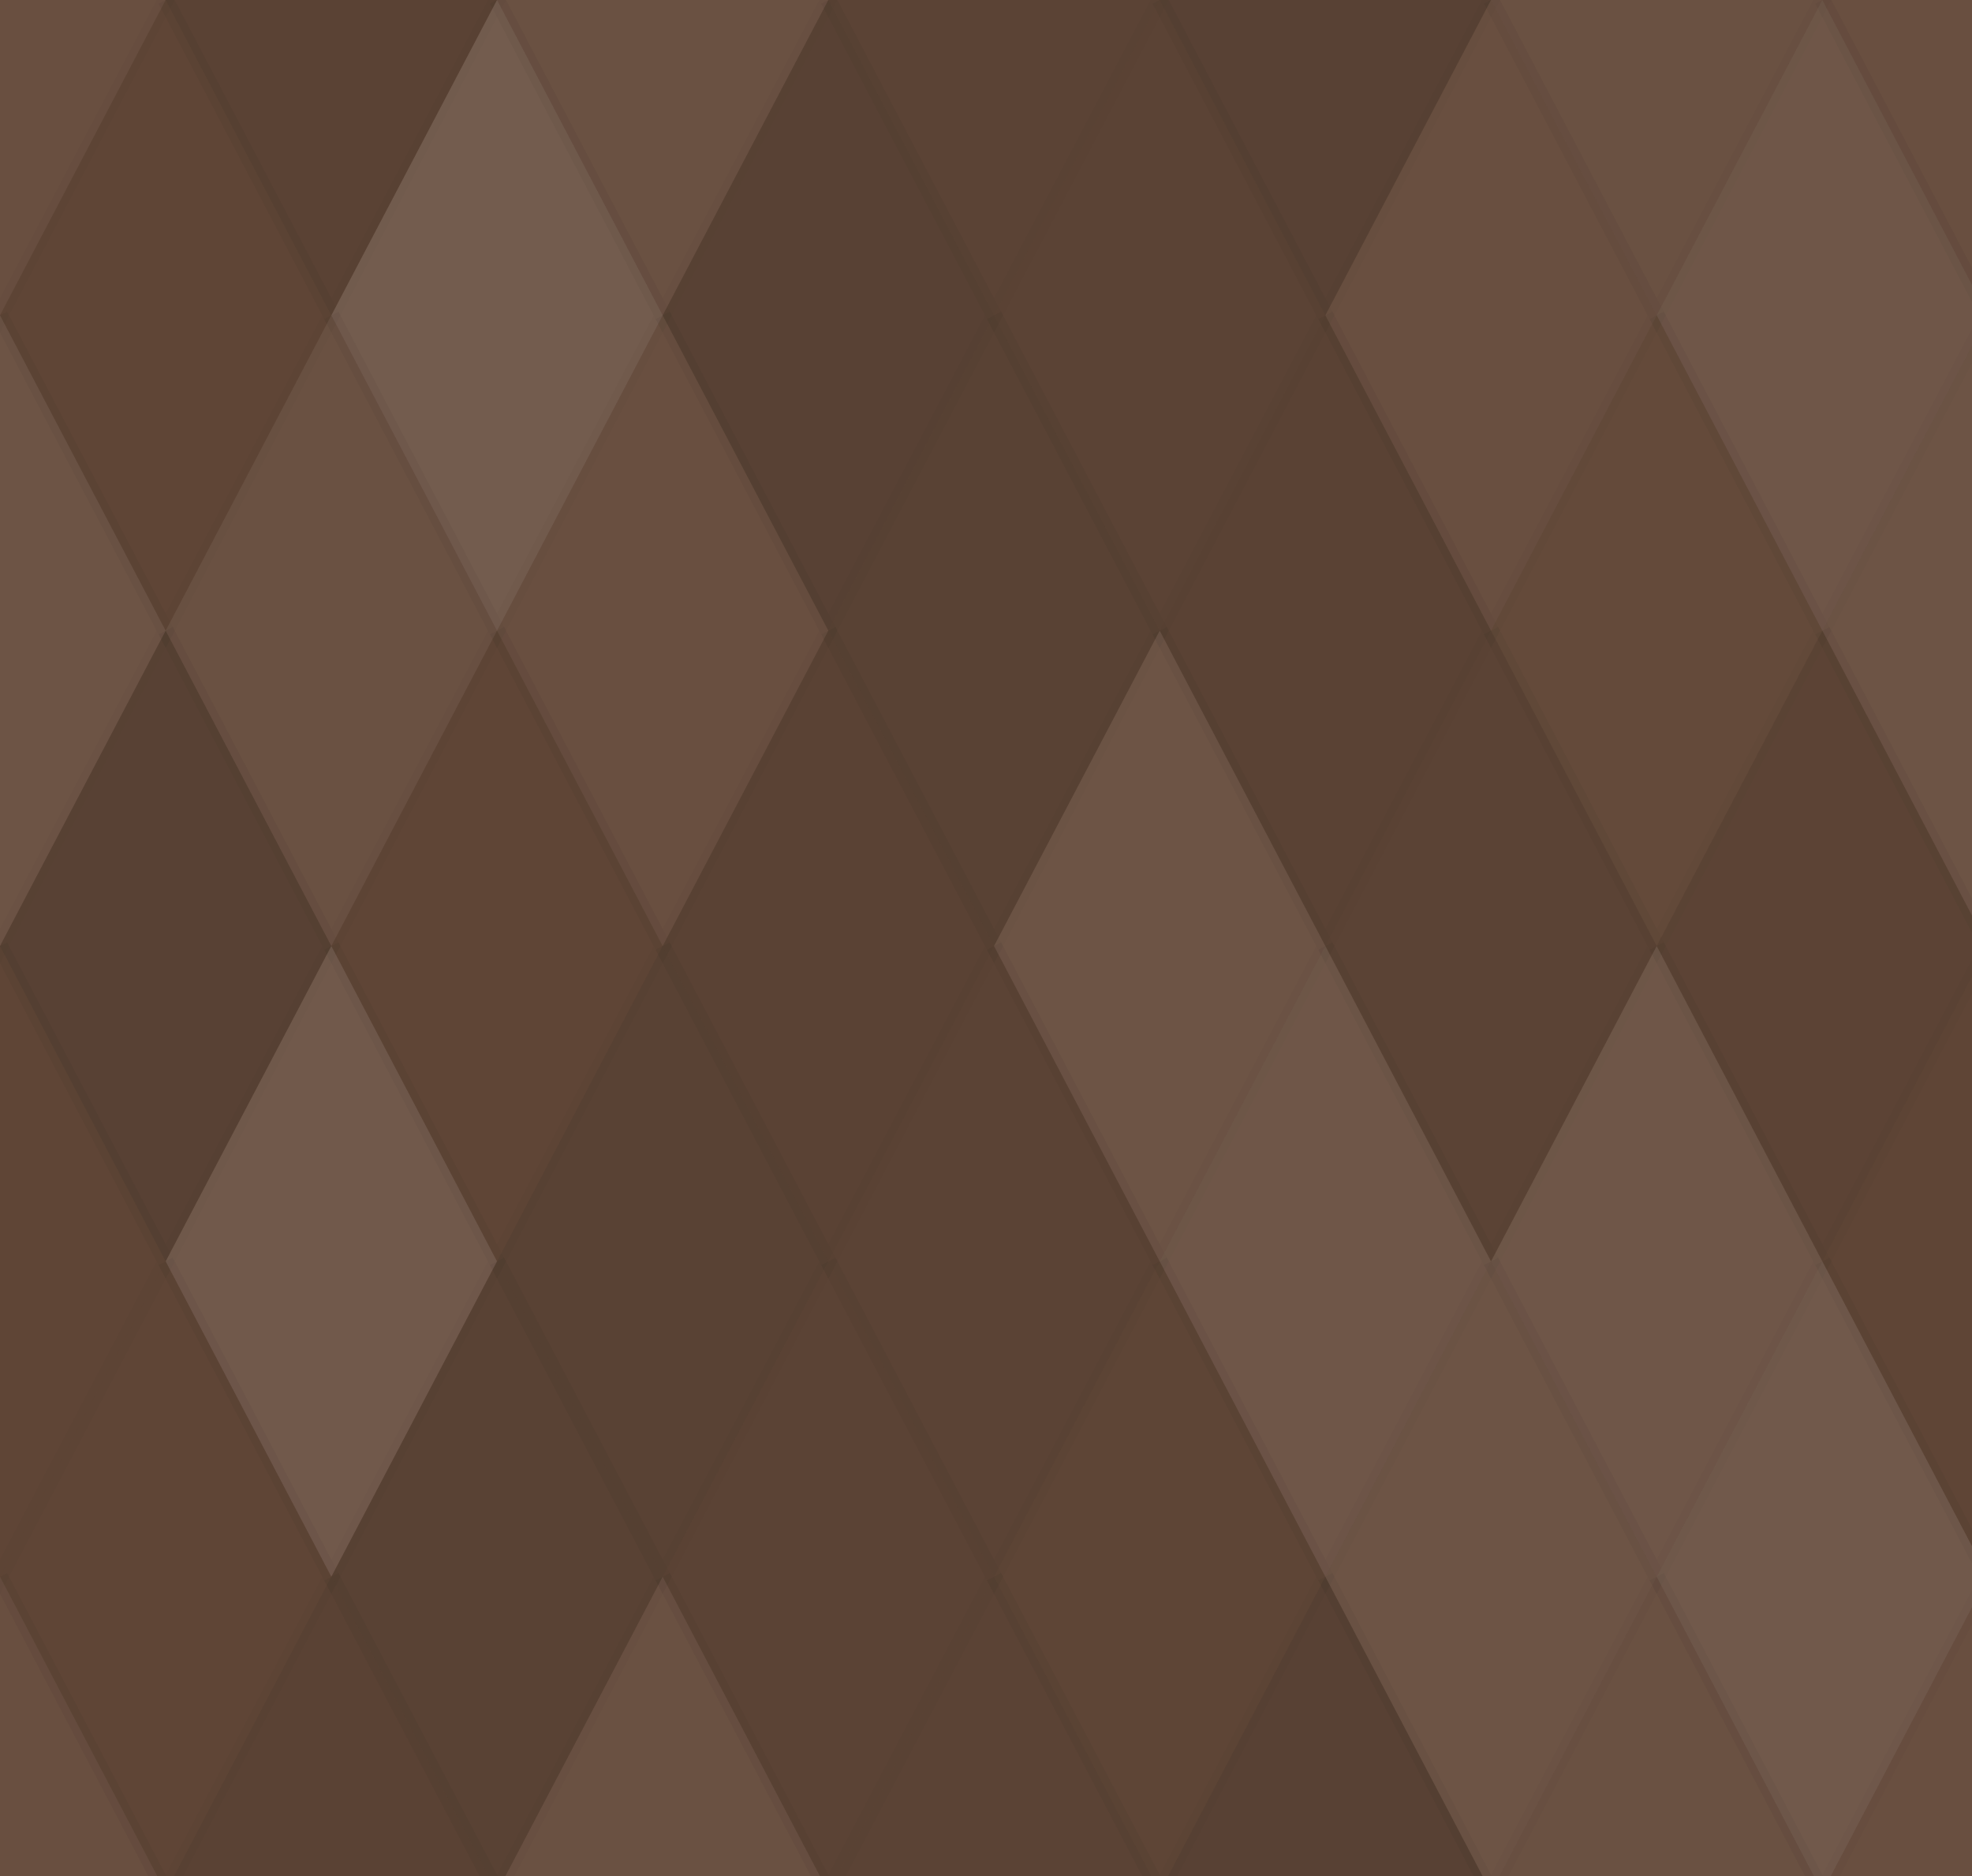 <svg xmlns="http://www.w3.org/2000/svg" width="123" height="117" viewbox="0 0 123 117" preserveAspectRatio="none"><rect x="0" y="0" width="100%" height="100%" fill="rgb(98, 71, 55)" /><polyline points="10.333, 0, 20.667, 19.667, 10.333, 39.333, 0, 19.667" fill="#ddd" fill-opacity="0.055" stroke="#000" stroke-opacity="0.02" transform="translate(-10.333, -19.667)" /><polyline points="10.333, 0, 20.667, 19.667, 10.333, 39.333, 0, 19.667" fill="#ddd" fill-opacity="0.055" stroke="#000" stroke-opacity="0.02" transform="translate(113.667, -19.667)" /><polyline points="10.333, 0, 20.667, 19.667, 10.333, 39.333, 0, 19.667" fill="#ddd" fill-opacity="0.055" stroke="#000" stroke-opacity="0.02" transform="translate(-10.333, 98.333)" /><polyline points="10.333, 0, 20.667, 19.667, 10.333, 39.333, 0, 19.667" fill="#ddd" fill-opacity="0.055" stroke="#000" stroke-opacity="0.02" transform="translate(113.667, 98.333)" /><polyline points="10.333, 0, 20.667, 19.667, 10.333, 39.333, 0, 19.667" fill="#222" fill-opacity="0.115" stroke="#000" stroke-opacity="0.02" transform="translate(10.333, -19.667)" /><polyline points="10.333, 0, 20.667, 19.667, 10.333, 39.333, 0, 19.667" fill="#222" fill-opacity="0.115" stroke="#000" stroke-opacity="0.02" transform="translate(10.333, 98.333)" /><polyline points="10.333, 0, 20.667, 19.667, 10.333, 39.333, 0, 19.667" fill="#ddd" fill-opacity="0.072" stroke="#000" stroke-opacity="0.02" transform="translate(31, -19.667)" /><polyline points="10.333, 0, 20.667, 19.667, 10.333, 39.333, 0, 19.667" fill="#ddd" fill-opacity="0.072" stroke="#000" stroke-opacity="0.02" transform="translate(31, 98.333)" /><polyline points="10.333, 0, 20.667, 19.667, 10.333, 39.333, 0, 19.667" fill="#222" fill-opacity="0.098" stroke="#000" stroke-opacity="0.02" transform="translate(51.667, -19.667)" /><polyline points="10.333, 0, 20.667, 19.667, 10.333, 39.333, 0, 19.667" fill="#222" fill-opacity="0.098" stroke="#000" stroke-opacity="0.02" transform="translate(51.667, 98.333)" /><polyline points="10.333, 0, 20.667, 19.667, 10.333, 39.333, 0, 19.667" fill="#222" fill-opacity="0.15" stroke="#000" stroke-opacity="0.02" transform="translate(72.333, -19.667)" /><polyline points="10.333, 0, 20.667, 19.667, 10.333, 39.333, 0, 19.667" fill="#222" fill-opacity="0.15" stroke="#000" stroke-opacity="0.02" transform="translate(72.333, 98.333)" /><polyline points="10.333, 0, 20.667, 19.667, 10.333, 39.333, 0, 19.667" fill="#ddd" fill-opacity="0.072" stroke="#000" stroke-opacity="0.02" transform="translate(93, -19.667)" /><polyline points="10.333, 0, 20.667, 19.667, 10.333, 39.333, 0, 19.667" fill="#ddd" fill-opacity="0.072" stroke="#000" stroke-opacity="0.02" transform="translate(93, 98.333)" /><polyline points="10.333, 0, 20.667, 19.667, 10.333, 39.333, 0, 19.667" fill="#222" fill-opacity="0.046" stroke="#000" stroke-opacity="0.02" transform="translate(0, 0)" /><polyline points="10.333, 0, 20.667, 19.667, 10.333, 39.333, 0, 19.667" fill="#222" fill-opacity="0.046" stroke="#000" stroke-opacity="0.02" transform="translate(124, 0)" /><polyline points="10.333, 0, 20.667, 19.667, 10.333, 39.333, 0, 19.667" fill="#ddd" fill-opacity="0.141" stroke="#000" stroke-opacity="0.02" transform="translate(20.667, 0)" /><polyline points="10.333, 0, 20.667, 19.667, 10.333, 39.333, 0, 19.667" fill="#222" fill-opacity="0.15" stroke="#000" stroke-opacity="0.02" transform="translate(41.333, 0)" /><polyline points="10.333, 0, 20.667, 19.667, 10.333, 39.333, 0, 19.667" fill="#222" fill-opacity="0.098" stroke="#000" stroke-opacity="0.02" transform="translate(62, 0)" /><polyline points="10.333, 0, 20.667, 19.667, 10.333, 39.333, 0, 19.667" fill="#ddd" fill-opacity="0.055" stroke="#000" stroke-opacity="0.02" transform="translate(82.667, 0)" /><polyline points="10.333, 0, 20.667, 19.667, 10.333, 39.333, 0, 19.667" fill="#ddd" fill-opacity="0.107" stroke="#000" stroke-opacity="0.02" transform="translate(103.333, 0)" /><polyline points="10.333, 0, 20.667, 19.667, 10.333, 39.333, 0, 19.667" fill="#ddd" fill-opacity="0.089" stroke="#000" stroke-opacity="0.02" transform="translate(-10.333, 19.667)" /><polyline points="10.333, 0, 20.667, 19.667, 10.333, 39.333, 0, 19.667" fill="#ddd" fill-opacity="0.089" stroke="#000" stroke-opacity="0.02" transform="translate(113.667, 19.667)" /><polyline points="10.333, 0, 20.667, 19.667, 10.333, 39.333, 0, 19.667" fill="#ddd" fill-opacity="0.072" stroke="#000" stroke-opacity="0.02" transform="translate(10.333, 19.667)" /><polyline points="10.333, 0, 20.667, 19.667, 10.333, 39.333, 0, 19.667" fill="#ddd" fill-opacity="0.055" stroke="#000" stroke-opacity="0.02" transform="translate(31, 19.667)" /><polyline points="10.333, 0, 20.667, 19.667, 10.333, 39.333, 0, 19.667" fill="#222" fill-opacity="0.133" stroke="#000" stroke-opacity="0.02" transform="translate(51.667, 19.667)" /><polyline points="10.333, 0, 20.667, 19.667, 10.333, 39.333, 0, 19.667" fill="#222" fill-opacity="0.115" stroke="#000" stroke-opacity="0.02" transform="translate(72.333, 19.667)" /><polyline points="10.333, 0, 20.667, 19.667, 10.333, 39.333, 0, 19.667" fill="#ddd" fill-opacity="0.02" stroke="#000" stroke-opacity="0.02" transform="translate(93, 19.667)" /><polyline points="10.333, 0, 20.667, 19.667, 10.333, 39.333, 0, 19.667" fill="#222" fill-opacity="0.15" stroke="#000" stroke-opacity="0.02" transform="translate(0, 39.333)" /><polyline points="10.333, 0, 20.667, 19.667, 10.333, 39.333, 0, 19.667" fill="#222" fill-opacity="0.15" stroke="#000" stroke-opacity="0.02" transform="translate(124, 39.333)" /><polyline points="10.333, 0, 20.667, 19.667, 10.333, 39.333, 0, 19.667" fill="#222" fill-opacity="0.046" stroke="#000" stroke-opacity="0.02" transform="translate(20.667, 39.333)" /><polyline points="10.333, 0, 20.667, 19.667, 10.333, 39.333, 0, 19.667" fill="#222" fill-opacity="0.115" stroke="#000" stroke-opacity="0.02" transform="translate(41.333, 39.333)" /><polyline points="10.333, 0, 20.667, 19.667, 10.333, 39.333, 0, 19.667" fill="#ddd" fill-opacity="0.089" stroke="#000" stroke-opacity="0.02" transform="translate(62, 39.333)" /><polyline points="10.333, 0, 20.667, 19.667, 10.333, 39.333, 0, 19.667" fill="#222" fill-opacity="0.098" stroke="#000" stroke-opacity="0.02" transform="translate(82.667, 39.333)" /><polyline points="10.333, 0, 20.667, 19.667, 10.333, 39.333, 0, 19.667" fill="#222" fill-opacity="0.081" stroke="#000" stroke-opacity="0.02" transform="translate(103.333, 39.333)" /><polyline points="10.333, 0, 20.667, 19.667, 10.333, 39.333, 0, 19.667" fill="#222" fill-opacity="0.046" stroke="#000" stroke-opacity="0.02" transform="translate(-10.333, 59)" /><polyline points="10.333, 0, 20.667, 19.667, 10.333, 39.333, 0, 19.667" fill="#222" fill-opacity="0.046" stroke="#000" stroke-opacity="0.02" transform="translate(113.667, 59)" /><polyline points="10.333, 0, 20.667, 19.667, 10.333, 39.333, 0, 19.667" fill="#ddd" fill-opacity="0.124" stroke="#000" stroke-opacity="0.02" transform="translate(10.333, 59)" /><polyline points="10.333, 0, 20.667, 19.667, 10.333, 39.333, 0, 19.667" fill="#222" fill-opacity="0.133" stroke="#000" stroke-opacity="0.02" transform="translate(31, 59)" /><polyline points="10.333, 0, 20.667, 19.667, 10.333, 39.333, 0, 19.667" fill="#222" fill-opacity="0.098" stroke="#000" stroke-opacity="0.02" transform="translate(51.667, 59)" /><polyline points="10.333, 0, 20.667, 19.667, 10.333, 39.333, 0, 19.667" fill="#ddd" fill-opacity="0.107" stroke="#000" stroke-opacity="0.02" transform="translate(72.333, 59)" /><polyline points="10.333, 0, 20.667, 19.667, 10.333, 39.333, 0, 19.667" fill="#ddd" fill-opacity="0.107" stroke="#000" stroke-opacity="0.02" transform="translate(93, 59)" /><polyline points="10.333, 0, 20.667, 19.667, 10.333, 39.333, 0, 19.667" fill="#222" fill-opacity="0.046" stroke="#000" stroke-opacity="0.02" transform="translate(0, 78.667)" /><polyline points="10.333, 0, 20.667, 19.667, 10.333, 39.333, 0, 19.667" fill="#222" fill-opacity="0.046" stroke="#000" stroke-opacity="0.02" transform="translate(124, 78.667)" /><polyline points="10.333, 0, 20.667, 19.667, 10.333, 39.333, 0, 19.667" fill="#222" fill-opacity="0.133" stroke="#000" stroke-opacity="0.02" transform="translate(20.667, 78.667)" /><polyline points="10.333, 0, 20.667, 19.667, 10.333, 39.333, 0, 19.667" fill="#222" fill-opacity="0.098" stroke="#000" stroke-opacity="0.02" transform="translate(41.333, 78.667)" /><polyline points="10.333, 0, 20.667, 19.667, 10.333, 39.333, 0, 19.667" fill="#222" fill-opacity="0.063" stroke="#000" stroke-opacity="0.02" transform="translate(62, 78.667)" /><polyline points="10.333, 0, 20.667, 19.667, 10.333, 39.333, 0, 19.667" fill="#ddd" fill-opacity="0.089" stroke="#000" stroke-opacity="0.02" transform="translate(82.667, 78.667)" /><polyline points="10.333, 0, 20.667, 19.667, 10.333, 39.333, 0, 19.667" fill="#ddd" fill-opacity="0.124" stroke="#000" stroke-opacity="0.02" transform="translate(103.333, 78.667)" /></svg>